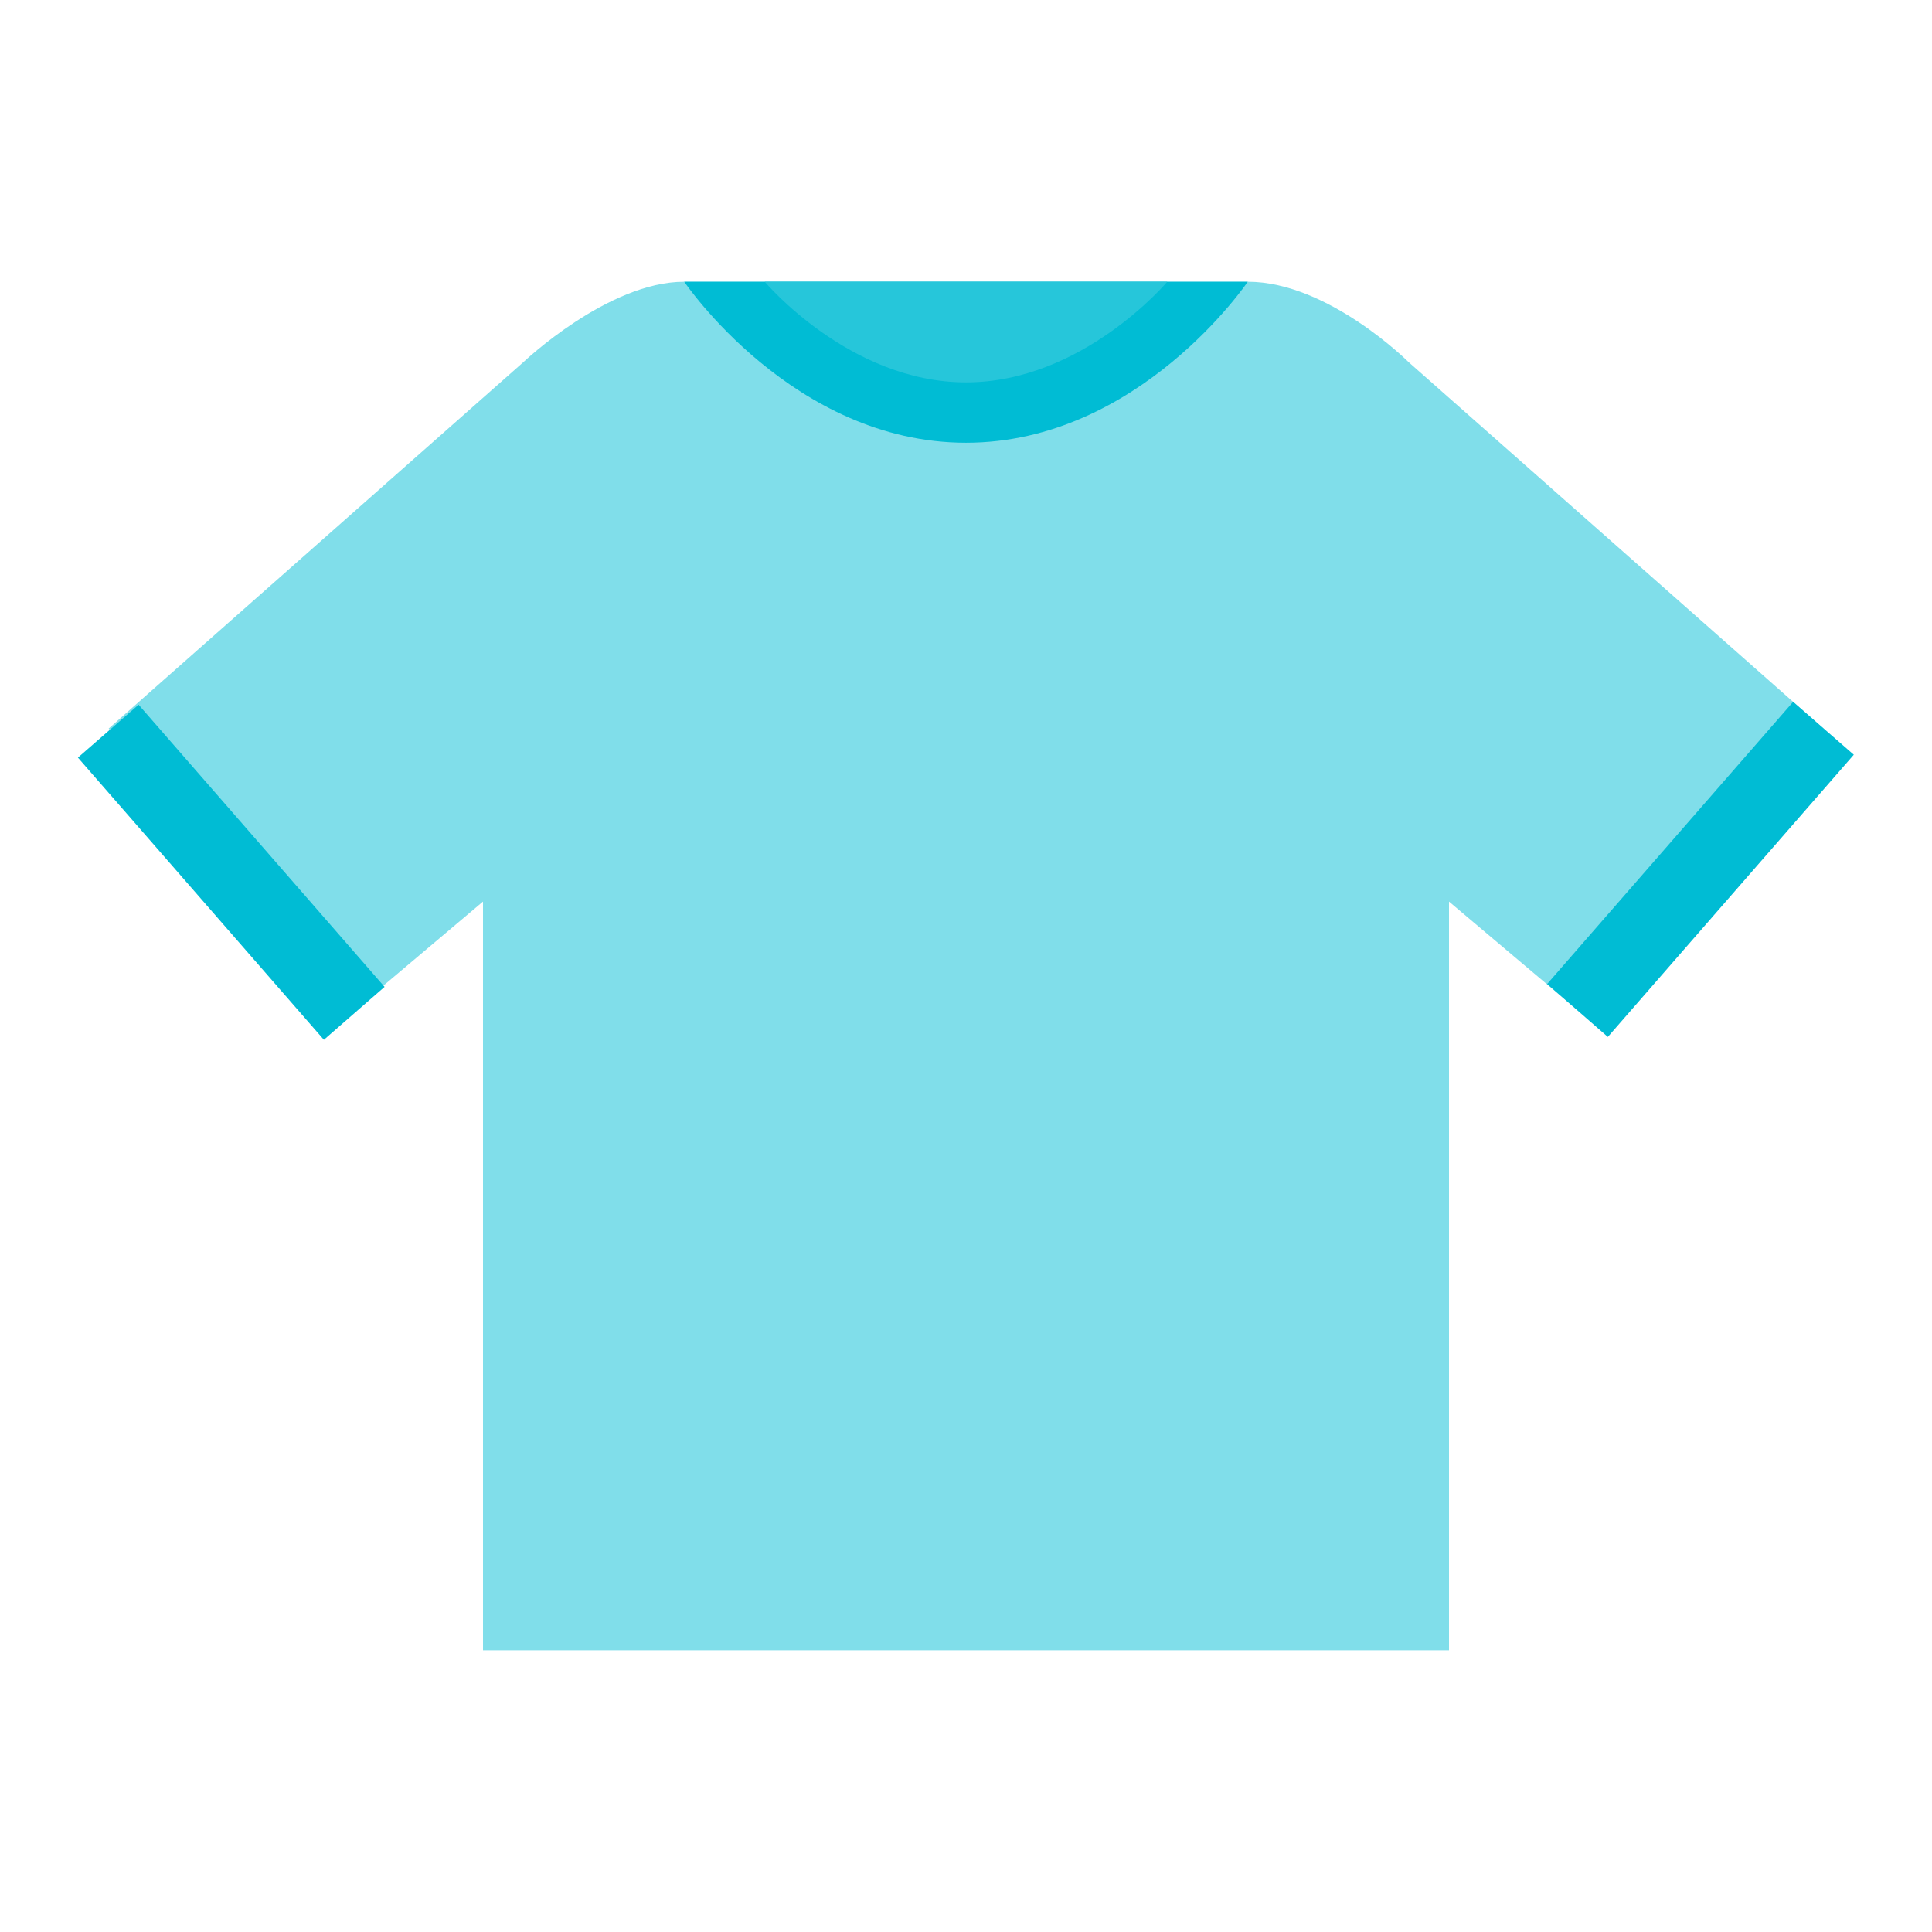 <?xml version="1.0" encoding="UTF-8"?> <svg xmlns="http://www.w3.org/2000/svg" viewBox="0 0 48 48" width="48px" height="48px"><path fill="#80deea" d="M45.3,18.1L35,9c0,0-2-2-4-2S18.9,7,17,7s-4,2-4,2L2.7,18.1l6.1,7l3.2-2.7V41h24V22.4l3.2,2.7 L45.3,18.1z"></path><path fill="#00bcd4" d="M31,7c0,0-2.7,4-7,4s-7-4-7-4H31z"></path><path fill="#26c6da" d="M29,7c0,0-2.1,2.5-5,2.5S19,7,19,7H29z"></path><path fill="#00bcd4" d="M37.6 20.6H46.9V22.6H37.6z" transform="rotate(-48.921 42.248 21.602)"></path><path fill="#00bcd4" d="M4.7 17H6.7V26.3H4.7z" transform="rotate(-41.079 5.75 21.6)"></path></svg> 